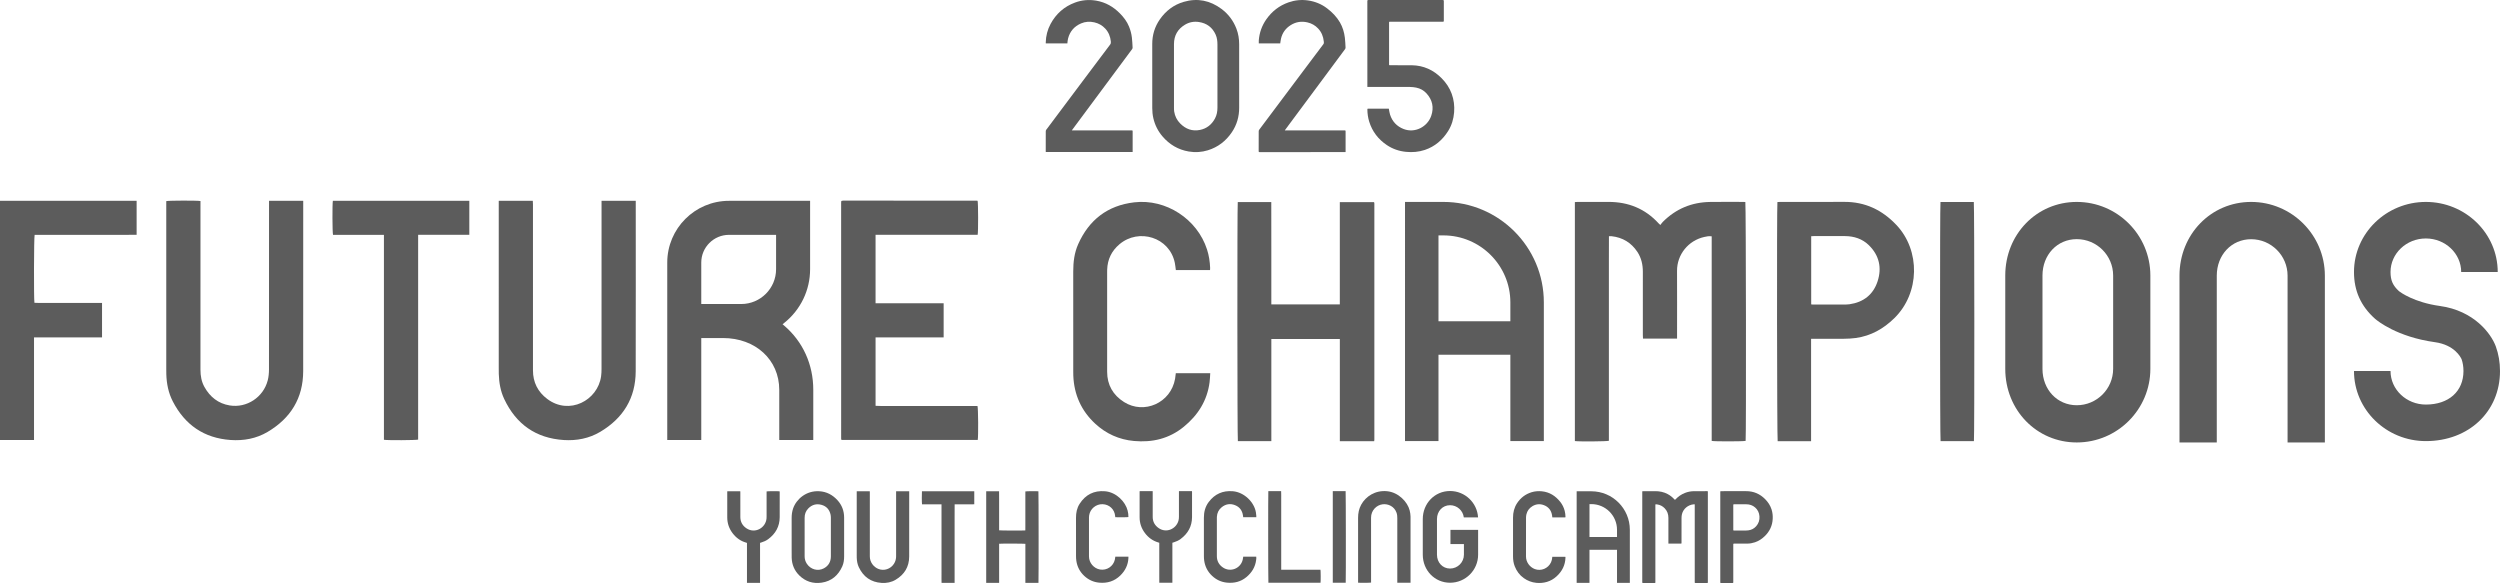 <?xml version="1.0" encoding="utf-8"?>
<!-- Generator: Adobe Illustrator 28.7.1, SVG Export Plug-In . SVG Version: 9.03 Build 54978)  -->
<svg version="1.0" xmlns="http://www.w3.org/2000/svg" xmlns:xlink="http://www.w3.org/1999/xlink" x="0px" y="0px"
	 viewBox="0 0 3559.968 830.187" style="enable-background:new 0 0 3559.968 830.187;" xml:space="preserve">
<g id="Layer_2">
</g>
<g id="Layer_1">
	<g>
		<g>
			<path style="fill:#5C5C5C;" d="M1764.549,108.405c0,14.896-0.052,29.792,0.016,44.688c0.058,12.807-3.253,24.606-10.429,35.225
				c-8.421,12.461-19.727,21.219-34.162,25.681c-8.915,2.756-18.021,3.317-27.255,1.735c-15.09-2.584-27.437-9.948-37.314-21.488
				c-6.466-7.555-10.824-16.231-13.064-25.963c-1.091-4.742-1.535-9.528-1.536-14.373c-0.003-30.402,0.039-60.803-0.021-91.205
				c-0.025-12.892,3.536-24.663,10.887-35.193c8.465-12.127,19.733-20.729,33.984-24.889c19.562-5.71,37.562-1.994,53.809,10.142
				c9.785,7.308,16.844,16.768,21.216,28.187c2.707,7.071,3.869,14.427,3.869,21.982
				C1764.548,78.09,1764.548,93.247,1764.549,108.405z M1733.625,108.276c0-14.893,0-29.786,0-44.679
				c0-4.91-0.505-9.744-2.546-14.277c-4.656-10.342-12.642-16.287-23.856-17.981c-7.035-1.063-13.664,0.168-19.725,3.776
				c-10.457,6.225-15.766,15.506-15.768,27.73c-0.004,30.309-0.006,60.617,0.01,90.926c0.001,1.695,0.028,3.411,0.288,5.08
				c1.023,6.553,3.876,12.245,8.524,16.968c7.765,7.889,17.119,11.432,28.108,9.227c9.637-1.933,16.74-7.567,21.413-16.225
				c2.629-4.871,3.56-10.126,3.555-15.604C1733.616,138.236,1733.625,123.256,1733.625,108.276z"/>
			<path style="fill:#5C5C5C;" d="M1977.679,154.812c0.59,2.936,0.886,5.777,1.744,8.437c3.169,9.825,9.672,16.702,19.265,20.452
				c16.202,6.334,34.032-3.114,39.376-18.829c4.05-11.909,1.689-22.685-6.796-31.951c-3.939-4.302-8.963-7.051-14.713-8.175
				c-2.927-0.572-5.946-0.917-8.925-0.93c-19.565-0.08-39.131-0.041-58.697-0.041c-0.553,0-1.106,0-1.827,0c0-0.631,0-1.096,0-1.561
				c0-40.2,0.006-80.4-0.027-120.6c-0.001-1.263,0.354-1.589,1.602-1.588c35.209,0.033,70.419,0.034,105.628-0.003
				c1.315-0.001,1.691,0.326,1.682,1.662c-0.059,9.233-0.054,18.467-0.004,27.7c0.007,1.25-0.338,1.606-1.599,1.604
				c-24.882-0.035-49.763-0.026-74.645-0.026c-1.72,0-1.722,0.002-1.722,1.67c0,19.512,0,39.024,0,58.536
				c0,1.703,0.002,1.704,1.694,1.705c10.24,0.007,20.483-0.114,30.72,0.047c16.724,0.263,30.817,6.725,42.51,18.567
				c6.284,6.364,11.195,13.633,14.26,22.078c3.092,8.518,4.143,17.304,3.442,26.323c-0.744,9.574-3.42,18.56-8.53,26.703
				c-7.98,12.718-18.812,22.063-33.182,26.902c-8.746,2.945-17.769,3.638-26.952,2.721c-9.807-0.979-18.846-4.083-27.028-9.55
				c-12.34-8.246-20.91-19.391-25.289-33.618c-1.71-5.557-2.496-11.288-2.551-17.112c-0.007-0.768,0.097-1.203,1.04-1.2
				c9.717,0.029,19.435,0.02,29.152,0.026C1977.474,154.759,1977.642,154.807,1977.679,154.812z"/>
			<path style="fill:#5C5C5C;" d="M1526.296,185.689c0.898,0,1.488,0,2.078,0c27.54,0,55.079,0,82.619,0
				c1.876,0,1.877,0.002,1.877,1.926c0,9.059,0,18.118,0,27.177c0,0.515,0,1.03,0,1.666c-41.268,0-82.413,0-123.691,0
				c-0.021-0.466-0.06-0.93-0.06-1.393c-0.003-9.364-0.019-18.728,0.029-28.092c0.004-0.758,0.275-1.649,0.725-2.252
				c18.632-24.917,37.295-49.81,55.961-74.701c11.643-15.526,23.273-31.062,34.985-46.536c1.08-1.427,1.169-2.813,1.011-4.381
				c-0.698-6.951-3.127-13.165-7.91-18.352c-4.223-4.58-9.403-7.497-15.473-8.905c-6.523-1.514-12.911-1.151-19.057,1.502
				c-9.537,4.117-15.764,11.189-18.422,21.288c-0.309,1.173-0.514,2.379-0.686,3.581c-0.165,1.154-0.224,2.322-0.338,3.572
				c-10.224,0-20.399,0-30.736,0c-0.021-0.436-0.072-0.893-0.062-1.347c0.219-9.337,2.474-18.177,6.893-26.387
				c7.775-14.446,19.355-24.686,34.76-30.4c9.781-3.628,19.879-4.505,30.211-2.733c13.361,2.291,24.451,8.699,33.86,18.274
				c5.383,5.478,9.97,11.486,12.879,18.673c2.019,4.989,3.418,10.155,4.051,15.473c0.57,4.791,0.755,9.629,1.021,14.451
				c0.039,0.705-0.247,1.564-0.672,2.138c-14.58,19.686-29.196,39.344-43.803,59.01c-13.777,18.549-27.548,37.101-41.32,55.653
				C1526.846,184.837,1526.69,185.097,1526.296,185.689z"/>
			<path style="fill:#5C5C5C;" d="M1823.02,61.811c-10.113,0-20.293,0-30.53,0c0-1.491-0.096-2.916,0.015-4.326
				c0.857-10.91,4.394-20.909,10.651-29.865c7.975-11.414,18.484-19.614,31.694-24.245c9.092-3.188,18.422-4.117,27.933-2.712
				c9.853,1.455,18.868,5.086,26.826,11.133c7.339,5.577,13.728,12.058,18.412,20.074c3.968,6.79,6.118,14.204,7.061,21.945
				c0.562,4.615,0.722,9.283,0.963,13.932c0.038,0.743-0.273,1.645-0.721,2.252c-12.159,16.443-24.356,32.858-36.55,49.276
				c-14.165,19.072-28.334,38.141-42.501,57.213c-1.972,2.655-3.939,5.313-5.903,7.974c-0.223,0.301-0.411,0.628-0.8,1.228
				c0.843,0,1.427,0,2.012,0c27.539,0,55.078,0,82.617,0c1.898,0,1.9,0.001,1.9,1.902c0,9.059,0,18.118,0,27.177
				c0,0.519,0,1.038,0,1.72c-0.533,0.034-0.99,0.089-1.448,0.089c-40.306,0.004-80.613,0-120.919,0.024
				c-1.061,0.001-1.416-0.264-1.411-1.375c0.042-9.494,0.01-18.989,0.055-28.483c0.003-0.674,0.294-1.457,0.702-2.002
				c20.572-27.485,41.168-54.951,61.768-82.416c9.869-13.158,19.734-26.318,29.647-39.442c0.96-1.271,0.675-2.575,0.549-3.868
				c-0.684-6.999-3.182-13.239-8.036-18.425c-4.191-4.477-9.304-7.353-15.285-8.732c-8.48-1.954-16.448-0.715-23.797,3.928
				c-7.071,4.467-11.763,10.758-13.722,18.941C1823.658,56.995,1823.423,59.338,1823.02,61.811z"/>
		</g>
		<g>
			<g>
				<path style="fill:#5C5C5C;" d="M1109.646,626.54v-71.418c0-42.736-33.677-73.754-80.078-73.754H998.6V626.54h-48.444V373.875
					c0-48.467,39.43-87.898,87.897-87.898h115.519v97.338c0,29.875-13.441,57.774-36.876,76.542l-2.333,1.868l2.271,1.942
					c26.733,22.864,41.456,55.343,41.456,91.453v71.418H1109.646z M1038.053,334.421c-21.754,0-39.453,17.699-39.453,39.454v59.048
					h56.919c27.354,0,49.608-22.254,49.608-49.608v-48.894H1038.053z"/>
				<path style="fill:#5C5C5C;" d="M1343.745,431.833c0,16.39,0,32.236,0,48.594c-32.283,0-64.469,0-96.948,0
					c0,32.668,0,64.825,0,97.436c9.737,0.525,19.436,0.166,29.123,0.232c9.612,0.066,19.225,0.014,28.838,0.014
					c9.75,0,19.5,0,29.25,0c9.613,0,19.225,0,28.838,0c9.736,0,19.472,0,29.099,0c1.068,3.113,1.326,43.124,0.36,48.373
					c-64.552,0-129.157,0-193.779,0c-0.083-0.079-0.19-0.168-0.28-0.271c-0.087-0.1-0.198-0.205-0.227-0.324
					c-0.094-0.398-0.22-0.803-0.22-1.205c-0.018-111.926-0.026-223.852-0.027-335.779c0-0.813,0.101-1.625,0.143-2.271
					c0.22-0.258,0.295-0.369,0.392-0.454c0.103-0.089,0.219-0.202,0.343-0.221c0.672-0.106,1.347-0.265,2.021-0.265
					c63.307-0.007,126.614-0.003,189.921,0.014c0.528,0,1.056,0.164,1.526,0.242c0.909,3.213,1.031,43.898,0.079,48.418
					c-48.297,0-96.699,0-145.398,0c0,32.628,0,64.774,0,97.466C1279.13,431.833,1311.307,431.833,1343.745,431.833z"/>
				<path style="fill:#5C5C5C;" d="M856.603,285.97c16.401,0,32.392,0,48.7,0c0,1.651,0,3.007,0,4.362
					c-0.001,79.427,0.142,158.854-0.064,238.281c-0.099,38.32-17.845,66.864-50.435,86.277
					c-15.888,9.464-33.593,12.874-51.91,11.701c-39.815-2.551-67.976-22.537-84.883-58.396c-5.27-11.177-7.352-23.224-7.728-35.551
					c-0.071-2.33-0.066-4.664-0.066-6.995c-0.003-78.055-0.003-156.11-0.003-234.165c0-1.749,0-3.497,0-5.526
					c16.303,0,32.168,0,48.506,0c0.078,1.761,0.221,3.479,0.221,5.196c0.012,43.76,0.01,87.52,0.01,131.281
					c0,34.981,0.02,69.962-0.006,104.942c-0.013,16.99,6.909,30.626,20.355,40.741c31.404,23.623,71.865,2.07,76.655-32.238
					c0.491-3.516,0.62-7.106,0.622-10.661c0.034-77.918,0.026-155.836,0.026-233.754
					C856.603,289.706,856.603,287.949,856.603,285.97z"/>
				<path style="fill:#5C5C5C;" d="M383.105,285.963c16.311,0,32.299,0,48.681,0c0,1.594,0,2.939,0,4.283
					c-0.001,79.427,0.108,158.855-0.05,238.282c-0.077,38.534-17.924,67.124-50.7,86.521c-16.162,9.565-34.168,12.81-52.774,11.489
					c-37.729-2.679-64.954-21.526-82.168-54.899c-6.259-12.135-8.865-25.309-9.262-38.92c-0.068-2.331-0.069-4.664-0.069-6.995
					c-0.003-78.056-0.003-156.111-0.003-234.167c0-1.755,0-3.511,0-5.159c3.568-0.917,44.535-1,48.722-0.113
					c0,1.665,0,3.421,0,5.178c0.001,78.33,0.021,156.66-0.023,234.99c-0.005,8.668,1.416,16.953,5.657,24.579
					c7.922,14.245,19.7,23.616,35.911,26.292c24.368,4.022,48.087-11.703,54.237-35.731c1.275-4.983,1.76-10.294,1.767-15.456
					c0.108-78.193,0.075-156.386,0.075-234.578C383.105,289.788,383.105,288.02,383.105,285.963z"/>
				<path style="fill:#5C5C5C;" d="M48.439,480.423c0,48.975,0,97.433,0,146.117c-16.445,0-32.298,0-48.439,0
					c0-113.57,0-226.914,0-340.563c64.885,0,129.607,0,194.559,0c0,16.1,0,31.951,0,48.339c-12.17,0.264-24.204,0.084-36.232,0.116
					c-12.221,0.033-24.442,0.007-36.663,0.007c-12.084,0-24.167,0-36.251,0c-12.067,0-24.134,0-36.09,0
					c-1.028,3.2-1.278,91.533-0.291,96.744c1.631,0.054,3.369,0.16,5.107,0.16c28.562,0.01,57.123,0.007,85.685,0.008
					c1.746,0,3.493,0,5.472,0c0,16.569,0,32.559,0,49.071C113.109,480.423,81.068,480.423,48.439,480.423z"/>
				<path style="fill:#5C5C5C;" d="M546.712,334.438c-24.652,0-48.632,0-72.497,0c-0.95-3.398-1.092-44.053-0.229-48.476
					c64.692,0,129.432,0,194.315,0c0,16.155,0,32.021,0,48.41c-24.279,0-48.371,0-72.873,0c0,97.591,0,194.66,0,291.609
					c-3.319,0.956-43.665,1.14-48.716,0.267C546.712,529.263,546.712,432.204,546.712,334.438z"/>
			</g>
			<g>
				<path style="fill:#5C5C5C;" d="M3474.482,435.728c-36.918-5.106-56.324-19.52-58.301-21.054
					c-8.82-8.007-12.112-15.468-12.112-27.331c0-26.345,22.569-47.778,50.31-47.778c27.742,0,50.312,21.432,50.312,47.778h52.025
					c0-55.03-45.908-99.803-102.336-99.803c-56.427,0-102.335,44.772-102.335,99.803c0,26.775,9.766,48.517,29.855,66.469
					l0.287,0.254c3.006,2.606,30.936,25.695,85.169,33.194c27.887,3.859,36.678,21.458,37.92,24.29
					c1.747,4.979,2.667,10.761,2.667,16.753c0,29.023-21.025,47.775-53.563,47.775c-27.741,0-50.31-21.432-50.31-47.775h-52.025
					c0,55.03,45.908,99.8,102.335,99.8c61.181,0,105.588-41.973,105.588-99.8c0-12.3-1.992-24.034-5.946-34.939
					C3547.355,475.12,3523.099,442.452,3474.482,435.728z"/>
				<path style="fill:#5C5C5C;" d="M2150.735,628.103V505.178h-102.353v122.924h-47.666V287.54h54.649
					c78.871,0,143.037,64.167,143.037,143.038v197.525H2150.735z M2048.382,457.512h102.353v-26.934
					c0-52.588-42.783-95.372-95.371-95.372h-6.982V457.512z"/>
				<path style="fill:#5C5C5C;" d="M2957.29,630.048c-57.096,0-101.822-46.035-101.822-104.801V392.342
					c0-58.767,44.725-104.801,101.822-104.801c57.787,0,104.802,47.013,104.802,104.801v132.905
					C3062.091,583.035,3015.077,630.048,2957.29,630.048z M2957.29,340.539c-27.833,0-48.823,22.271-48.823,51.803v132.905
					c0,29.532,20.99,51.803,48.823,51.803c28.564,0,51.803-23.239,51.803-51.803V392.342
					C3009.093,363.777,2985.854,340.539,2957.29,340.539z"/>
				<path style="fill:#5C5C5C;" d="M3310.573,630.048h-53.098v-237.51c0-28.618-23.282-51.9-51.9-51.9
					c-27.885,0-48.915,22.313-48.915,51.9v237.51h-53.098v-237.51c0-58.877,44.809-104.998,102.013-104.998
					c57.896,0,104.998,47.101,104.998,104.998V630.048z"/>
				<path style="fill:#5C5C5C;" d="M2364.284,320.374c1.34-1.679,2.329-3.192,3.58-4.443c18.566-18.569,41.074-27.96,67.278-28.345
					c15.79-0.232,31.585-0.066,47.378-0.068c0.952,0,1.904,0.1,2.818,0.151c0.942,2.943,1.304,333.629,0.405,340.136
					c-3.065,0.852-43.731,0.977-48.313,0.055c0-96.954,0-194.001,0-291.332c-3.859-0.61-7.194,0.15-10.473,0.877
					c-22.816,5.057-39,25.124-38.876,48.306c0.162,30.452,0.036,60.905,0.034,91.358c0,1.609,0,3.218,0,5.101
					c-16.333,0-32.188,0-48.498,0c-0.078-1.64-0.22-3.229-0.221-4.817c-0.014-30.041-0.045-60.082,0.008-90.124
					c0.018-10.26-2.09-19.909-7.806-28.545c-8.71-13.161-20.99-20.58-36.69-22.318c-1.068-0.118-2.16-0.015-3.798-0.015
					c-0.164,10.975-0.052,21.764-0.073,32.549c-0.02,10.7-0.004,21.399-0.004,32.099c0,10.837,0,21.674,0,32.51
					c0,10.837,0,21.674,0,32.51c0,10.7,0,21.399,0,32.099c0,10.837,0,21.674,0,32.51s0,21.674,0,32.51c0,10.7,0,21.399,0,32.099
					c0,10.83,0,21.659,0,32.412c-2.987,0.975-42.46,1.277-48.431,0.397c0-113.304,0-226.653,0-340.308
					c1.494-0.082,2.824-0.218,4.154-0.219c14.557-0.014,29.115,0.015,43.672-0.01c28.264-0.048,52.339,9.619,71.526,30.678
					C2362.406,318.685,2362.934,319.113,2364.284,320.374z"/>
				<path style="fill:#5C5C5C;" d="M1956.795,628.242c-16.347,0-32.361,0-48.882,0c0-48.567,0-96.911,0-145.521
					c-32.691,0-64.875,0-97.544,0c0,48.55,0,96.895,0,145.492c-16.216,0-31.951,0-47.668,0
					c-0.826-3.075-0.988-335.706-0.134-340.426c15.672,0,31.398,0,47.719,0c0.161,24.245,0.05,48.468,0.07,72.689
					c0.02,24.246,0.004,48.493,0.004,72.978c32.666,0,64.859,0,97.515,0c0-48.647,0-97.009,0-145.655c16.46,0,32.462,0,48.5,0
					c0.06,0.063,0.157,0.158,0.247,0.26c0.089,0.102,0.226,0.202,0.246,0.319c0.092,0.538,0.213,1.082,0.213,1.624
					c0.006,112.082,0.003,224.165-0.009,336.247C1957.071,626.777,1956.929,627.305,1956.795,628.242z"/>
				<path style="fill:#5C5C5C;" d="M2578.964,628.282c-16.396,0-32.009,0-47.592,0c-0.931-2.914-1.311-333.502-0.358-340.573
					c1.363-0.063,2.816-0.189,4.27-0.19c30.209-0.011,60.42,0.141,90.628-0.05c29.827-0.188,54.145,11.365,74.498,32.838
					c34.436,36.33,33.584,97.166-3.012,132.866c-15.436,15.058-33.182,25.102-54.632,28.105c-5.689,0.796-11.487,1.056-17.24,1.12
					c-13.867,0.156-27.737,0.051-41.606,0.051c-1.495,0-2.99,0-4.957,0C2578.964,531.13,2578.964,579.477,2578.964,628.282z
					 M2579.117,433.422c1.023,0.127,1.686,0.28,2.349,0.28c15.643,0.002,31.285,0,46.927-0.041c1.779-0.005,3.572-0.145,5.332-0.403
					c19.895-2.912,33.777-13.697,39.969-32.761c6.219-19.146,2.311-36.674-12.203-51.088c-9.427-9.362-21.321-13.156-34.45-13.223
					c-14.682-0.075-29.364-0.024-44.047-0.013c-1.202,0.001-2.404,0.124-3.878,0.205
					C2579.117,368.737,2579.117,400.879,2579.117,433.422z"/>
				<path style="fill:#5C5C5C;" d="M1723.073,384.566c-16.354,0-32.469,0-48.68,0c-0.498-3.569-0.778-6.975-1.465-10.298
					c-7.581-36.626-51.34-49.635-78.767-26.503c-11.195,9.442-17.112,21.567-17.568,36.264c-0.03,0.96-0.044,1.92-0.044,2.88
					c-0.002,47.469-0.004,94.939,0.001,142.408c0.002,18.891,8.392,33.293,24.145,43.237c28.316,17.875,66.498,1.427,72.609-33.172
					c0.45-2.547,0.666-5.135,1.023-7.959c16.208,0,32.326,0,49.04,0c-0.31,4.422-0.397,8.639-0.932,12.798
					c-3.38,26.301-16.567,47.037-36.807,63.558c-20.705,16.901-44.734,22.594-70.989,20.165
					c-21.13-1.955-39.606-10.302-55.05-24.596c-19.861-18.382-30.181-41.439-31.218-68.543c-0.068-1.782-0.077-3.566-0.077-5.35
					c-0.004-47.607,0.022-95.213-0.02-142.82c-0.012-13.446,1.57-26.654,7.076-38.996c15.445-34.618,41.874-55.055,79.756-59.499
					c45.234-5.307,89.706,23.745,103.681,67.088c2.758,8.554,4.093,17.338,4.436,26.292
					C1723.256,382.449,1723.135,383.381,1723.073,384.566z"/>
				<path style="fill:#5C5C5C;" d="M2763.218,287.686c16,0,31.758,0,47.467,0c0.869,3.222,1.024,335.969,0.156,340.523
					c-15.809,0-31.668,0-47.5,0C2762.472,625.045,2762.311,292.317,2763.218,287.686z"/>
			</g>
		</g>
		<g>
			<g>
				<path style="fill:#5C5C5C;" d="M1460.12,830.005c0-18.605,0-37.132,0-55.611c-1.285-0.361-35.289-0.441-37.373-0.097
					c0,18.526,0,37.092,0,55.742c-6.249,0-12.27,0-18.405,0c0-43.512,0-86.94,0-130.473c6.088,0,12.112,0,18.333,0
					c0.134,3.752,0.042,7.461,0.059,11.167c0.017,3.679,0.004,7.358,0.004,11.036c0,3.731,0,7.463,0,11.194
					c0,3.679,0,7.358,0,11.036c0,3.728,0,7.455,0,11.147c1.177,0.378,34.48,0.518,37.317,0.162c0.012-1.989,0.029-4.016,0.035-6.043
					c0.006-2.05,0.001-4.099,0.001-6.149c0-2.102,0-4.204,0-6.307c0-2.05,0-4.099,0-6.149s0-4.099,0-6.149s0-4.099,0-6.149
					c0-2.102,0-4.204,0-6.307c0-2.05,0-4.099,0-6.149c0-2.045,0-4.09,0-6.096c1.162-0.417,16.296-0.549,18.594-0.199
					c0.322,1.118,0.416,128.365,0.076,130.393C1472.656,830.005,1466.531,830.005,1460.12,830.005z"/>
				<path style="fill:#5C5C5C;" d="M1202.019,764.841c0,9.09,0,18.179,0,27.269c0,4.932-0.559,9.802-2.584,14.328
					c-5.74,12.831-15.246,21.169-29.407,23.256c-12.191,1.797-23.027-1.613-31.826-10.283c-6.977-6.875-10.582-15.445-10.854-25.301
					c-0.088-3.203-0.037-6.41-0.038-9.615c-0.002-15.657,0.01-31.315-0.007-46.972c-0.005-4.607,0.583-9.102,2.092-13.478
					c4.571-13.256,18.653-25.67,37.367-24.522c10.331,0.634,18.719,5.097,25.641,12.604c6.509,7.059,9.627,15.41,9.615,24.971
					c-0.006,4.834,0.001,9.668,0.001,14.502C1202.02,756.014,1202.019,760.428,1202.019,764.841z M1145.785,764.6
					c0,9.142,0.022,18.283-0.01,27.424c-0.014,3.899,0.984,7.466,3.123,10.727c5.395,8.223,15.749,11.114,24.252,6.56
					c6.728-3.603,9.975-9.473,10-17.023c0.062-18.335,0.031-36.671,0.001-55.007c-0.002-1.514-0.118-3.062-0.446-4.535
					c-1.574-7.065-5.812-11.859-12.795-13.825c-7.228-2.035-13.658-0.285-18.938,5.11c-3.591,3.669-5.203,8.178-5.192,13.301
					C1145.801,746.422,1145.786,755.511,1145.785,764.6z"/>
				<path style="fill:#5C5C5C;" d="M1219.961,699.567c6.252,0,12.329,0,18.585,0c0.028,0.682,0.079,1.342,0.079,2.001
					c0.004,18.97,0.003,37.941,0.004,56.911c0,11.246,0.043,22.491-0.013,33.737c-0.042,8.525,5.56,15.221,12.038,17.878
					c8.12,3.33,17.544,0.247,22.362-7.321c1.849-2.904,2.844-6.073,2.99-9.508c0.033-0.787,0.026-1.576,0.026-2.364
					c0.001-29.743,0.001-59.486,0.001-89.229c0-0.672,0-1.344,0-2.095c6.287,0,12.412,0,18.651,0c0,0.636,0,1.157,0,1.677
					c0,30.426,0.053,60.852-0.024,91.278c-0.037,14.682-6.837,25.613-19.322,33.047c-6.086,3.624-12.869,4.929-19.885,4.478
					c-15.251-0.98-26.035-8.64-32.509-22.377c-2.018-4.282-2.814-8.897-2.957-13.619c-0.027-0.893-0.024-1.786-0.024-2.68
					c-0.001-29.901-0.001-59.801-0.001-89.702C1219.961,701.01,1219.961,700.341,1219.961,699.567z"/>
				<path style="fill:#5C5C5C;" d="M1082.31,830.038c-6.301,0-12.375,0-18.633,0c0-19.005,0-37.943,0-56.921
					c-0.585-0.209-1.014-0.39-1.458-0.518c-7.818-2.249-14.025-6.79-18.921-13.219c-5.077-6.667-7.684-14.171-7.695-22.554
					c-0.014-11.981-0.006-23.961-0.003-35.942c0-0.41,0.05-0.821,0.083-1.325c6.146,0,12.226,0,18.481,0
					c0.026,0.635,0.073,1.241,0.073,1.847c0.005,11.613-0.018,23.226,0.013,34.838c0.018,6.896,3.049,12.28,8.713,16.067
					c12.175,8.14,27.355-0.562,28.563-13.972c0.089-0.992,0.098-1.994,0.099-2.992c0.007-11.245,0.004-22.49,0.004-33.735
					c0-0.625,0-1.251,0-1.842c1.208-0.378,16.582-0.463,18.564-0.115c0.034,0.423,0.103,0.878,0.103,1.333
					c0.005,11.823,0.057,23.646-0.01,35.469c-0.075,13.276-5.901,23.614-16.491,31.381c-2.898,2.126-6.179,3.579-9.632,4.614
					c-0.595,0.178-1.185,0.371-1.853,0.581C1082.31,792.032,1082.31,810.937,1082.31,830.038z"/>
				<path style="fill:#5C5C5C;" d="M1387.347,699.567c0,6.23,0,12.264,0,18.486c-1.535,0.172-3.047,0.065-4.55,0.083
					c-1.578,0.019-3.156,0.004-4.734,0.004c-1.525,0-3.051,0-4.576,0c-1.525,0-3.051,0-4.576,0c-1.578,0-3.156,0-4.734,0
					c-1.521,0-3.042,0-4.776,0c-0.103,5.389-0.032,10.672-0.045,15.952c-0.013,5.359-0.003,10.718-0.003,16.077
					c0,5.307,0,10.613,0,15.92s0,10.613,0,15.92s0,10.613,0,15.92c0,5.359,0,10.718,0,16.077c0,5.297,0,10.595,0,16.005
					c-6.215,0-12.29,0-18.568,0c-0.178-4.095-0.052-8.22-0.075-12.34c-0.023-4.151-0.005-8.301-0.005-12.452
					c0-4.098,0-8.196,0-12.294c0-4.151,0-8.301,0-12.452s0-8.301,0-12.452s0-8.301,0-12.452c0-4.098,0-8.196,0-12.294
					c0-4.151,0-8.301,0-12.452c0-4.142,0-8.284,0-12.638c-1.928-0.087-3.748-0.031-5.565-0.041c-1.841-0.01-3.682-0.002-5.523-0.002
					c-1.893,0-3.787,0-5.68,0c-1.841,0-3.682,0-5.523,0c-1.832,0-3.663,0-5.451,0c-0.358-1.25-0.441-16.629-0.123-18.574
					C1337.619,699.567,1362.416,699.567,1387.347,699.567z"/>
			</g>
			<g>
				<path style="fill:#5C5C5C;" d="M2064.856,699.195c-21.774,0-38.831,17.556-38.831,39.967v50.685
					c0,22.411,17.057,39.967,38.831,39.967c22.038,0,39.967-17.929,39.967-39.967v-35.347h-39.399v20.212h19.187v15.135
					c0,10.893-8.862,19.756-19.756,19.756c-10.615,0-18.619-8.493-18.619-19.756v-50.685c0-11.262,8.005-19.756,18.619-19.756
					c10.078,0,18.401,7.589,19.594,17.35h20.294C2103.495,715.835,2086.086,699.195,2064.856,699.195z"/>
				<path style="fill:#5C5C5C;" d="M2008.608,829.811c-6.341,0-12.514,0-18.871,0c0-0.762,0-1.431,0-2.101
					c0-29.956-0.004-59.912,0.006-89.868c0.001-2.644-0.2-5.245-1.092-7.762c-3.265-9.208-12.21-12.889-19.687-11.994
					c-8.875,1.062-16.663,8.742-16.599,19.146c0.098,15.923,0.025,31.848,0.025,47.772c0,14.242,0,28.485,0,42.727
					c0,0.626,0,1.252,0,1.842c-1.141,0.399-16.016,0.528-18.476,0.164c0-0.535,0-1.1,0-1.665c0-30.219,0.016-60.438-0.012-90.657
					c-0.006-6.583,1.199-12.851,4.38-18.668c6.47-11.832,19.999-20.92,36.929-19.261c16.182,1.586,29.136,15.159,32.17,27.423
					c0.697,2.818,1.132,5.665,1.209,8.566c0.022,0.84,0.018,1.682,0.018,2.522c0.001,29.904,0.001,59.807,0.001,89.711
					C2008.608,828.378,2008.608,829.049,2008.608,829.811z"/>
				<path style="fill:#5C5C5C;" d="M1788.948,736.496c-6.301,0-12.433,0-18.665,0c-0.102-0.81-0.187-1.578-0.296-2.343
					c-1.01-7.088-4.691-12.235-11.405-14.843c-6.826-2.651-13.27-1.598-18.965,3.032c-4.254,3.459-6.5,8.036-6.788,13.536
					c-0.025,0.472-0.039,0.945-0.039,1.418c-0.002,18.235-0.009,36.471,0.003,54.706c0.005,6.901,3.012,12.281,8.654,16.105
					c10.637,7.208,25.05,1.538,28.139-11.003c0.348-1.413,0.493-2.877,0.745-4.392c6.153,0,12.286,0,18.515,0
					c0.283,1.618,0.061,3.171-0.129,4.71c-1.247,10.079-6.234,18.059-13.958,24.426c-7.99,6.587-17.28,8.818-27.456,7.85
					c-8.209-0.781-15.331-4.093-21.297-9.68c-6.351-5.948-10.127-13.347-11.307-21.992c-0.269-1.971-0.358-3.98-0.361-5.971
					c-0.026-18.288,0.015-36.576-0.029-54.864c-0.02-8.18,1.92-15.765,6.873-22.344c8.583-11.399,20.044-16.525,34.333-15.336
					c16.346,1.36,30.592,15.74,32.879,30.228c0.253,1.606,0.388,3.231,0.544,4.85
					C1788.994,735.158,1788.948,735.737,1788.948,736.496z"/>
				<path style="fill:#5C5C5C;" d="M1588.194,792.71c6.18,0,12.312,0,18.654,0c0,0.715,0.029,1.377-0.004,2.036
					c-0.495,9.772-4.534,17.908-11.475,24.688c-8.461,8.265-18.668,11.394-30.322,10.246c-8.037-0.792-15.022-4.027-20.912-9.441
					c-6.366-5.852-10.21-13.16-11.464-21.74c-0.318-2.174-0.428-4.396-0.432-6.597c-0.033-18.183,0.006-36.366-0.031-54.549
					c-0.014-7.087,1.279-13.861,5.132-19.876c8.408-13.126,20.434-19.223,36.066-17.951c16.162,1.315,29.27,15.001,32.324,27.595
					c0.733,3.021,1.208,6.063,1.12,9.159c-1.147,0.358-16.317,0.477-18.741,0.147c-0.045-0.474-0.097-0.984-0.141-1.494
					c-0.823-9.645-8.242-16.662-17.947-16.974c-9.357-0.301-17.69,6.629-19.084,15.888c-0.14,0.932-0.245,1.88-0.246,2.821
					c-0.015,18.604-0.052,37.207,0.006,55.81c0.028,9.023,6.936,17.042,15.741,18.52c9.706,1.63,18.946-4.569,21.114-14.197
					C1587.849,795.479,1587.977,794.12,1588.194,792.71z"/>
				<path style="fill:#5C5C5C;" d="M1669.452,772.867c0,18.976,0,37.92,0,56.953c-6.25,0-12.327,0-18.641,0
					c-0.005-4.729-0.012-9.432-0.015-14.134c-0.003-4.781-0.001-9.562-0.001-14.343c0-4.729,0-9.457,0-14.186
					c0-4.723,0-9.447,0-14.238c-0.522-0.184-0.952-0.361-1.396-0.489c-7.872-2.266-14.109-6.845-19.014-13.341
					c-5.015-6.642-7.594-14.095-7.598-22.423c-0.005-11.979-0.005-23.958-0.002-35.938c0-0.41,0.052-0.819,0.086-1.328
					c6.142,0,12.219,0,18.504,0c0.019,0.59,0.056,1.196,0.056,1.802c0.004,11.664-0.02,23.328,0.013,34.992
					c0.019,6.776,3.026,12.045,8.532,15.841c10.899,7.513,24.723,1.224,28.096-10.411c0.577-1.99,0.73-4.022,0.728-6.08
					c-0.007-11.401-0.003-22.802-0.003-34.204c0-0.617,0-1.235,0-1.948c6.255,0,12.327,0,18.528,0
					c0.046,0.477,0.128,0.928,0.128,1.378c0.006,11.927,0.07,23.854-0.015,35.78c-0.094,13.097-5.905,23.276-16.293,30.993
					c-2.85,2.117-6.07,3.552-9.453,4.62C1670.996,772.384,1670.298,772.601,1669.452,772.867z"/>
				<path style="fill:#5C5C5C;" d="M1824.429,811.269c18.82,0,37.376,0,55.896,0c0.378,1.239,0.453,16.731,0.107,18.546
					c-24.737,0-49.493,0-74.245,0c-0.33-1.101-0.439-128.192-0.097-130.399c6.002,0,12.023,0,18.234,0
					c0.224,3.673,0.07,7.379,0.098,11.08c0.028,3.731,0.006,7.462,0.006,11.193c0,3.731,0,7.462,0,11.193c0,3.731,0,7.462,0,11.193
					c0,3.731,0,7.462,0,11.193c0,3.679,0,7.357,0,11.036c0,3.731,0,7.462,0,11.193c0,3.731,0,7.462,0,11.193s0,7.462,0,11.193
					C1824.429,803.606,1824.429,807.328,1824.429,811.269z"/>
				<path style="fill:#5C5C5C;" d="M1916.281,829.822c-6.161,0-12.235,0-18.414,0c0-43.497,0-86.905,0-130.42
					c6.148,0,12.219,0,18.285,0C1916.489,700.535,1916.629,826.988,1916.281,829.822z"/>
			</g>
			<g>
				<path style="fill:#5C5C5C;" d="M2302.604,830.038v-47.086h-39.206v47.086h-18.258V699.586h20.933
					c30.211,0,54.79,24.579,54.79,54.79v75.661H2302.604z M2263.398,764.694h39.206v-10.317c0-20.144-16.388-36.532-36.531-36.532
					h-2.675V764.694z"/>
				<path style="fill:#5C5C5C;" d="M2375.787,774.127c0-0.506,0-0.871,0-1.236c0-11.808-0.003-23.617,0.001-35.425
					c0.002-5.245-1.623-9.87-5.304-13.667c-2.882-2.973-6.365-4.86-10.497-5.46c-0.623-0.091-1.253-0.138-1.875-0.234
					c-0.718-0.111-0.961,0.203-0.882,0.882c0.03,0.259,0.005,0.525,0.005,0.788c0,36.241,0,72.482,0,108.722
					c0,0.237-0.027,0.477,0.005,0.709c0.104,0.75-0.181,0.984-0.954,0.98c-5.577-0.032-11.155-0.034-16.732,0.002
					c-0.822,0.005-1.003-0.259-1.003-1.034c0.017-42.895,0.015-85.789,0.016-128.684c0-1.051,0.003-1.053,1.032-1.053
					c5.814,0,11.628,0.008,17.443-0.001c6.169-0.009,12.06,1.176,17.552,4.07c3.76,1.982,7.032,4.593,9.855,7.76
					c0.493,0.553,0.79,0.57,1.296,0.03c3.843-4.103,8.32-7.293,13.58-9.346c3.982-1.554,8.121-2.407,12.38-2.469
					c6.47-0.094,12.943-0.029,19.415-0.058c0.658-0.003,0.856,0.2,0.85,0.851c-0.029,2.998-0.012,5.996-0.012,8.994
					c0,39.87,0,79.74-0.002,119.61c0,1.476,0.146,1.306-1.305,1.308c-5.42,0.006-10.839,0.003-16.259,0.002
					c-1.107,0-1.108-0.001-1.108-1.122c0-36.504,0.001-73.008-0.005-109.511c0-1.558,0.294-1.543-1.486-1.386
					c-8.052,0.711-14.888,6.415-16.723,14.067c-0.406,1.692-0.58,3.477-0.587,5.22c-0.05,11.861-0.026,23.722-0.026,35.583
					c0,1.107-0.001,1.108-1.118,1.108c-5.499,0-10.997,0-16.495,0C2376.533,774.127,2376.224,774.127,2375.787,774.127z"/>
				<path style="fill:#5C5C5C;" d="M2449.658,764.812c0-21.409,0-42.817,0-64.226c0-1.17,0.001-1.171,1.146-1.171
					c11.813,0,23.626,0.052,35.439-0.016c10.789-0.062,19.865,3.816,27.396,11.479c4.155,4.227,7.313,9.06,9.106,14.735
					c1.353,4.283,1.788,8.684,1.578,13.157c-0.455,9.7-4.318,17.836-11.225,24.605c-4.059,3.978-8.676,7.034-14.084,8.847
					c-3.514,1.178-7.132,1.836-10.831,1.872c-6.34,0.062-12.681,0.042-19.021,0.012c-0.816-0.004-1.001,0.233-1,1.017
					c0.021,17.937,0.017,35.874,0.016,53.811c0,1.233-0.001,1.234-1.235,1.234c-5.42,0-10.839,0.001-16.259,0
					c-1.023,0-1.026-0.003-1.026-1.051C2449.657,807.682,2449.658,786.247,2449.658,764.812z M2468.177,736.734
					c0,5.891,0,11.783,0,17.674c0,1.054,0.002,1.055,1.088,1.055c5.63,0,11.26,0.014,16.891-0.011
					c1.179-0.005,2.364-0.093,3.533-0.246c4.338-0.567,8.005-2.494,10.929-5.724c3.684-4.068,5.253-8.895,4.817-14.363
					c-0.398-4.991-2.398-9.21-6.186-12.519c-3.607-3.151-7.883-4.506-12.623-4.515c-5.814-0.011-11.629,0.012-17.443-0.021
					c-0.781-0.004-1.03,0.174-1.025,0.996C2468.195,724.951,2468.178,730.842,2468.177,736.734z"/>
				<path style="fill:#5C5C5C;" d="M2210.432,792.831c0.372,0,0.658,0,0.944,0c5.604,0,11.208,0,16.812,0
					c1.056,0,1.049,0.002,1.023,1.036c-0.274,10.91-4.838,19.781-12.837,27.024c-3.955,3.581-8.467,6.208-13.583,7.722
					c-4.919,1.456-9.949,1.854-15.064,1.357c-6.562-0.638-12.48-2.92-17.848-6.719c-6.045-4.278-10.2-9.993-12.9-16.821
					c-1.782-4.508-2.452-9.214-2.448-14.044c0.012-18.411,0.024-36.822-0.004-55.233c-0.011-7.406,1.66-14.328,5.734-20.567
					c4.998-7.654,11.874-12.913,20.61-15.624c4.797-1.489,9.737-1.842,14.747-1.344c10.982,1.092,19.424,6.585,26.162,15.028
					c3.039,3.808,5.124,8.114,6.339,12.827c0.725,2.81,1.037,5.683,1.106,8.584c0.01,0.424-0.045,0.706-0.577,0.705
					c-5.998-0.014-11.997-0.016-17.995-0.023c-0.048,0-0.096-0.034-0.196-0.072c-0.101-0.88-0.173-1.791-0.313-2.691
					c-1.116-7.184-5.001-12.216-11.85-14.724c-5.723-2.095-11.293-1.495-16.471,1.76c-4.25,2.672-7.078,6.466-8.232,11.382
					c-0.363,1.545-0.558,3.166-0.562,4.753c-0.038,18.438,0.01,36.875-0.04,55.313c-0.022,8.121,5.511,15.244,12.558,17.898
					c8.854,3.334,19.095-0.869,23.108-9.711c0.99-2.18,1.526-4.463,1.699-6.841C2210.375,793.522,2210.399,793.237,2210.432,792.831
					z"/>
			</g>
		</g>
	</g>
</g>
<g id="Layer_3">
</g>
<g id="Layer_4">
</g>
</svg>
